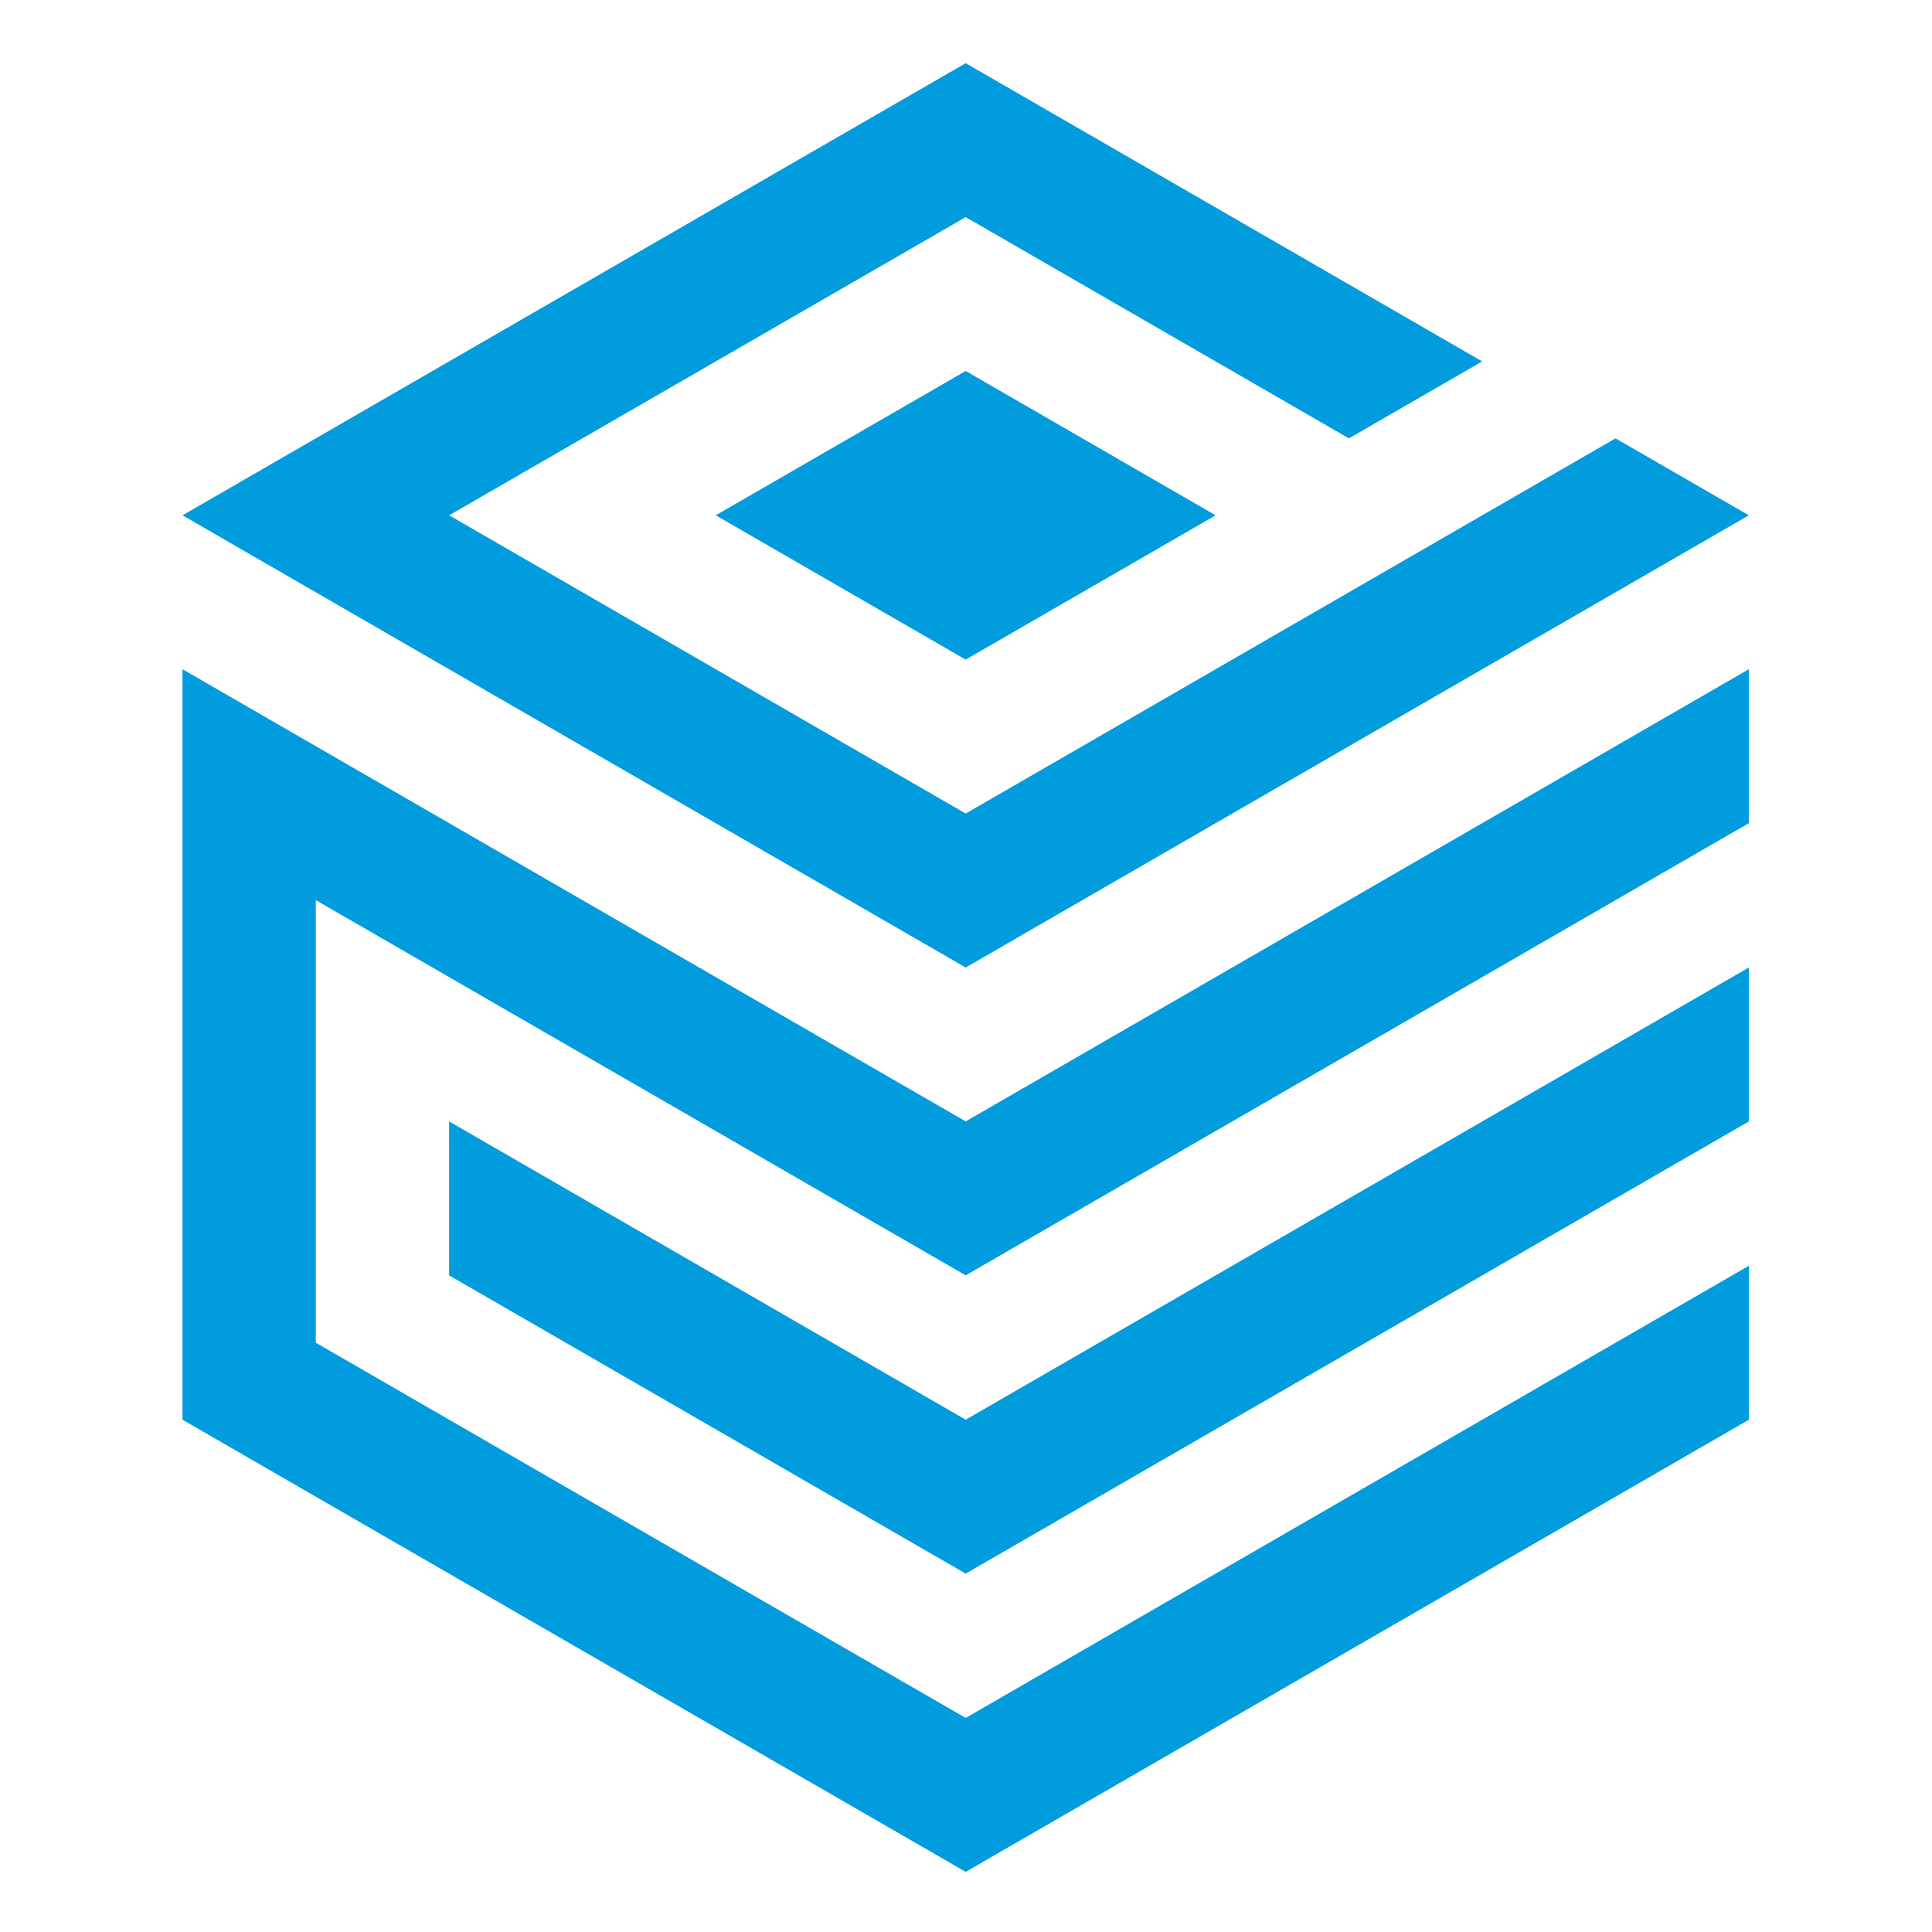 <?xml version="1.0" encoding="UTF-8" standalone="no"?>
<svg
   version="1.1"
   id="svg3759"
   xml:space="preserve"
   width="50mm"
   height="50mm"
   viewBox="0 0 188.976 188.976"
   sodipodi:docname="favicon.svg"
   inkscape:version="1.4 (e7c3feb1, 2024-10-09)"
   xmlns:inkscape="http://www.inkscape.org/namespaces/inkscape"
   xmlns:sodipodi="http://sodipodi.sourceforge.net/DTD/sodipodi-0.dtd"
   xmlns="http://www.w3.org/2000/svg"
   xmlns:svg="http://www.w3.org/2000/svg"
   xmlns:rdf="http://www.w3.org/1999/02/22-rdf-syntax-ns#"
   xmlns:cc="http://creativecommons.org/ns#"
   xmlns:dc="http://purl.org/dc/elements/1.1/"><defs
     id="defs3763"><clipPath
       clipPathUnits="userSpaceOnUse"
       id="clipPath3775"><path
         d="M 0,566.929 H 566.929 V 0 H 0 Z"
         id="path3773" /></clipPath></defs><sodipodi:namedview
     inkscape:document-units="mm"
     units="mm"
     inkscape:document-rotation="0"
     pagecolor="#ffffff"
     bordercolor="#666666"
     borderopacity="1"
     objecttolerance="10"
     gridtolerance="10"
     guidetolerance="10"
     inkscape:pageopacity="0"
     inkscape:pageshadow="2"
     inkscape:window-width="1680"
     inkscape:window-height="919"
     id="namedview3761"
     showgrid="false"
     inkscape:zoom="1.1244794"
     inkscape:cx="-53.358025"
     inkscape:cy="97.823046"
     inkscape:window-x="0"
     inkscape:window-y="25"
     inkscape:window-maximized="1"
     inkscape:current-layer="g3767"
     inkscape:pagecheckerboard="0"
     fit-margin-top="0"
     fit-margin-left="0"
     fit-margin-right="0"
     fit-margin-bottom="0"
     inkscape:showpageshadow="2"
     inkscape:deskcolor="#d1d1d1" /><g
     id="g3767"
     inkscape:groupmode="layer"
     inkscape:label="Digital Change Logo Horizontal RGB"
     transform="matrix(1.333,0,0,-1.333,-37.797,718.11)"><g
       id="g3781"
       transform="matrix(2.341,0,0,2.341,99.215,534.081)"><path
         d="M 0,0 12.273,-7.086 16.19,-9.348 12.012,-11.76 0,-4.825 -16.191,-14.172 0,-23.52 l 16.19,9.348 4.179,2.412 4.179,-2.412 L 12.273,-21.259 0,-28.346 l -12.275,7.087 -12.274,7.087 12.274,7.086 z m 24.548,-18.996 v -4.826 L 0,-37.995 -20.371,-26.234 V -40.107 L 0,-51.868 24.548,-37.695 v -4.826 L 0,-56.693 -24.549,-42.521 v 23.525 L 0,-33.17 Z M -16.191,-33.171 0,-42.52 24.548,-28.346 v -4.825 L 0,-47.344 -16.191,-37.996 Z M 0,-9.648 -7.835,-14.172 0,-18.695 l 7.834,4.523 z"
         style="fill:#009cde;fill-opacity:1;fill-rule:evenodd;stroke:none"
         id="path3783" /></g></g></svg>
